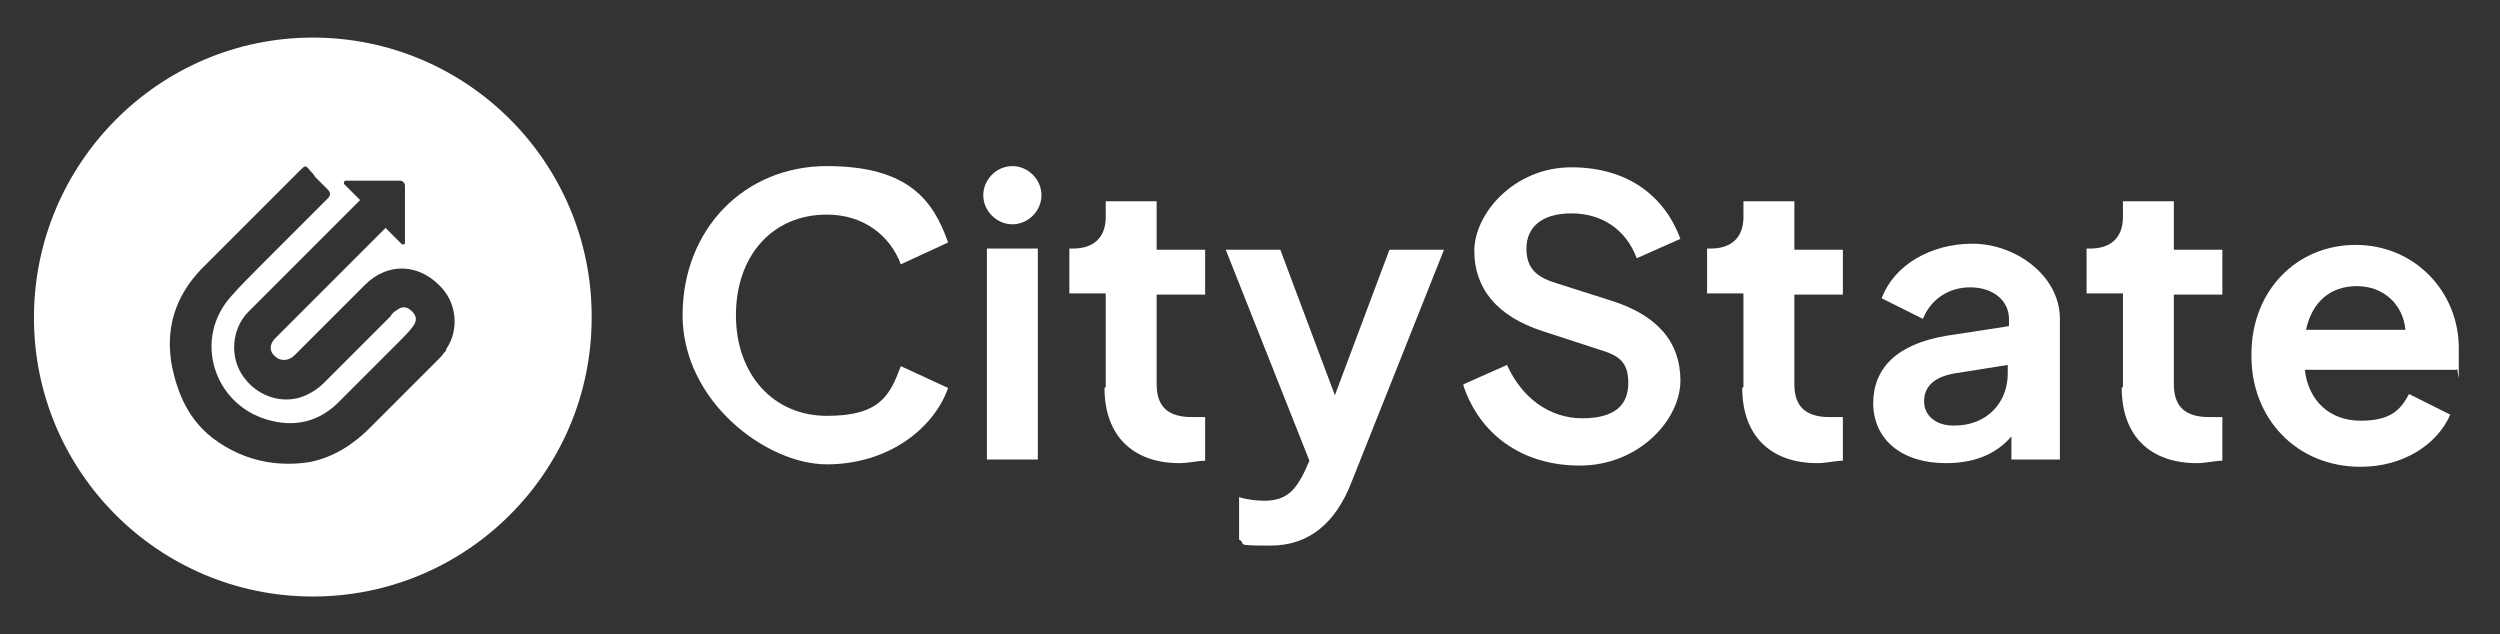 <?xml version="1.0" encoding="UTF-8"?>
<svg id="Laag_1" xmlns="http://www.w3.org/2000/svg" version="1.1" viewBox="0 0 206.2 52.3">
  <rect x="0" y="0" width="206.2" height="52.3" fill="#333333" stroke="none"/>
  <!-- Generator: Adobe Illustrator 29.3.1, SVG Export Plug-In . SVG Version: 2.1.0 Build 151)  -->
  <defs>
    <style>
      .st0 {
        fill-rule: evenodd;
      }

      .st0, .st1 {
        fill: #fff;
      }
    </style>
  </defs>
  <path class="st1" d="M56.3,26c0-7.1,5.1-12.3,11.9-12.3s8.8,2.9,10,6.3l-3.9,1.8c-.9-2.4-3.1-4.1-6.1-4.1-4.5,0-7.5,3.4-7.5,8.3s3.1,8.3,7.5,8.3,5.2-1.7,6.1-4.1l3.9,1.8c-1.2,3.4-5,6.3-10,6.3s-11.9-5.2-11.9-12.3"/>
  <polyline class="st1" points="85.6 20.5 81.4 20.5 81.4 37.9 85.6 37.9 85.6 20.5"/>
  <path class="st1" d="M91.2,31.9v-7.7h-3v-3.7h.3c1.7,0,2.7-.9,2.7-2.6v-1.3h4.2v4h4v3.7h-4v7.4c0,1.8.9,2.7,2.9,2.7s.7,0,1.1,0v3.6c-.6,0-1.4.2-2.1.2-3.9,0-6.2-2.3-6.2-6.2h0"/>
  <path class="st1" d="M102.2,44.5v-3.5c.6.2,1.4.3,2.1.3,1.9,0,2.6-1,3.3-2.4l.4-.9-6.9-17.4h4.5l4.5,12,4.5-12h4.5l-7.6,19.1c-1.3,3.4-3.5,5.3-6.7,5.3s-1.9-.1-2.6-.5h0"/>
  <path class="st1" d="M120.7,31.7l3.6-1.6c1.2,2.7,3.5,4.4,6.2,4.4s3.8-1.1,3.8-2.9-.8-2.3-2.5-2.8l-4.6-1.5c-3.7-1.2-5.6-3.5-5.6-6.6s3.3-6.9,8-6.9,7.7,2.4,9,5.9l-3.6,1.6c-.9-2.4-2.9-3.7-5.4-3.7s-3.7,1.2-3.7,2.9.9,2.4,2.6,2.9l4.4,1.4c3.8,1.2,5.7,3.4,5.7,6.6s-3.4,7-8.3,7-8.3-2.7-9.6-6.6h0"/>
  <path class="st1" d="M143.8,31.9v-7.7h-3v-3.7h.3c1.7,0,2.7-.9,2.7-2.6v-1.3h4.2v4h4v3.7h-4v7.4c0,1.8.9,2.7,2.9,2.7s.7,0,1.1,0v3.6c-.6,0-1.4.2-2.1.2-3.9,0-6.2-2.3-6.2-6.2h0"/>
  <path class="st1" d="M154.5,33.3c0-2.9,1.9-4.9,6-5.6l5.2-.8v-.6c0-1.5-1.3-2.6-3.2-2.6s-3.3,1.1-3.9,2.6l-3.4-1.7c1-2.7,4-4.5,7.5-4.5s7.2,2.6,7.2,6.2v11.6h-4v-1.9c-1.3,1.5-3.1,2.2-5.4,2.2-3.6,0-6-1.9-6-5h0ZM161.2,35.1c2.7,0,4.4-1.9,4.4-4.3v-.7l-4.4.7c-1.7.3-2.5,1.1-2.5,2.3s1,2,2.4,2"/>
  <path class="st1" d="M175.1,31.9v-7.7h-3v-3.7h.3c1.7,0,2.7-.9,2.7-2.6v-1.3h4.2v4h4v3.7h-4v7.4c0,1.8.9,2.7,2.9,2.7s.7,0,1.1,0v3.6c-.6,0-1.4.2-2.1.2-3.9,0-6.2-2.3-6.2-6.2h0"/>
  <path class="st1" d="M185.7,29.2c0-5.2,3.7-9,8.6-9s8.5,3.9,8.5,8.5,0,1.3-.2,1.8h-12.5c.3,2.6,2.1,4.2,4.6,4.2s3.3-.9,4-2.2l3.4,1.7c-1.1,2.5-3.9,4.3-7.4,4.3-5.3,0-9-4-9-9.1h0ZM190.2,27.2h8.2c-.2-2.1-1.8-3.6-4-3.6s-3.7,1.3-4.2,3.6"/>
  <path class="st1" d="M83.5,18.5c1.3,0,2.4-1.1,2.4-2.4s-1.1-2.4-2.4-2.4-2.4,1.1-2.4,2.4,1.1,2.4,2.4,2.4"/>
  <path class="st0" d="M48.8,26.2c0,12.7-10.3,23-23,23S2.8,38.9,2.8,26.2,13.1,3.1,25.8,3.1s23,10.3,23,23h0ZM28.3,14.9h4.7,0c.2,0,.4.2.4.4v4.7c0,.2-.2.2-.3.1l-1.3-1.3c-2.1,2.1-4.6,4.6-6.8,6.8h0c-.7.7-1.4,1.4-2.3,2.3-.5.5-.5,1.1,0,1.5.4.4,1.1.4,1.6-.1.4-.4.8-.8,1.3-1.3.3-.3.6-.6,1-1h0c1.1-1.1,2.2-2.2,3.5-3.5,1.9-1.9,4.4-1.7,6.1,0,1.5,1.4,1.7,3.7.6,5.3,0,0,0,0,0,.1-.2.2-.3.4-.5.6-.5.5-1.1,1.1-1.6,1.6-.7.7-1.3,1.3-1.9,1.9h0c-.8.8-1.6,1.6-2.3,2.3-1.4,1.4-3,2.4-4.9,2.8-1.2.2-2.4.2-3.6,0-1.7-.3-3.2-1-4.5-2-1.9-1.5-2.8-3.5-3.3-5.8-.6-3.1.2-5.8,2.4-8.1,1-1,1.8-1.8,2.7-2.7h0s0,0,0,0c1.7-1.7,3.8-3.8,5.4-5.4.5-.5.5-.5.9,0,.1.1.3.3.4.5.3.3.7.7,1,1,.3.3.3.5,0,.8-.7.7-1.4,1.4-2.1,2.1-.2.2-.4.4-.6.6-.9.9-1.8,1.8-2.7,2.7h0c-.9.9-1.8,1.8-2.5,2.6-3.2,3.5-1.5,8.9,2.9,10.2,2.3.7,4.4.2,6.1-1.6.7-.7,1.5-1.5,2.4-2.4h0c.6-.6,1.3-1.3,2-2,.1-.1.3-.3.4-.4.4-.4.8-.8,1.1-1.2.4-.5.4-.9,0-1.3-.4-.4-.8-.5-1.3-.1-.2.1-.4.3-.5.5-1.1,1.1-2.2,2.2-3.2,3.2h0c-.8.8-1.5,1.5-2.2,2.2-.6.6-1.2,1-2.1,1.3-1.8.5-3.6-.3-4.6-1.7-1.2-1.6-1-4,.4-5.4.8-.8,1.6-1.6,2.4-2.4h0c2.1-2.1,4.4-4.4,6.8-6.8l-1.3-1.3c-.1-.1,0-.3.1-.3"/>
</svg>